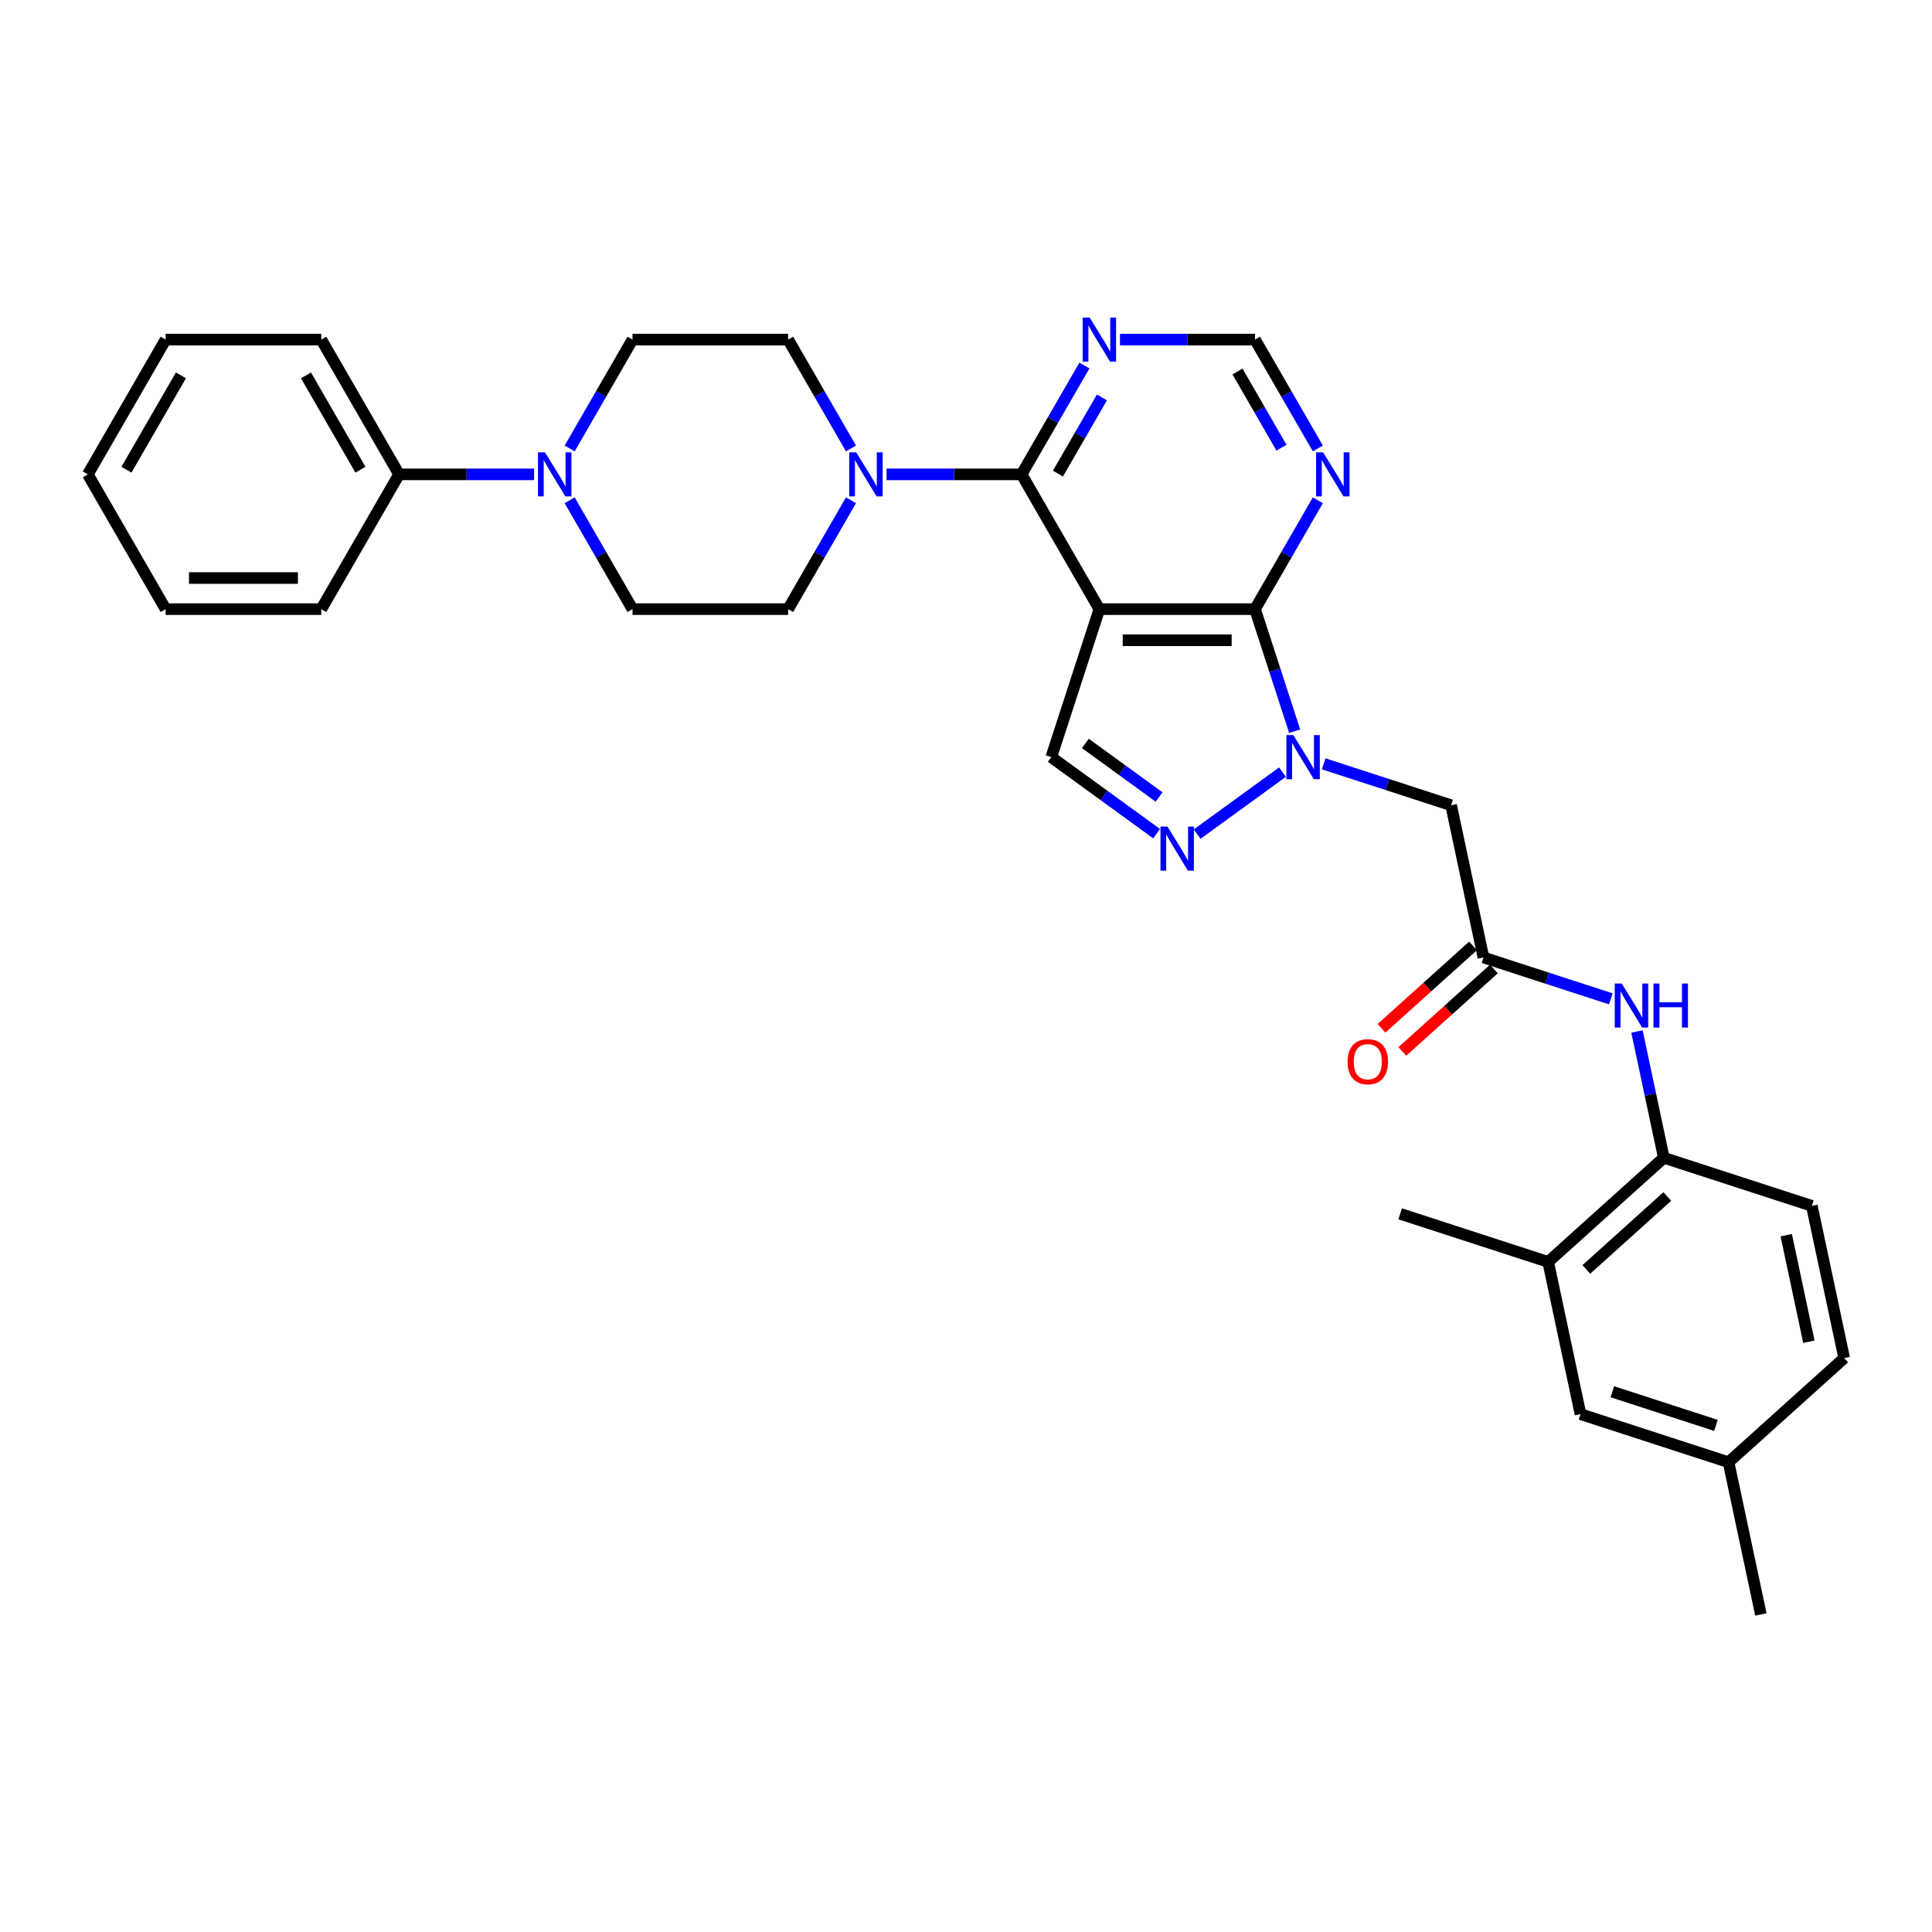 <?xml version='1.0' encoding='iso-8859-1'?>
<svg version='1.1' baseProfile='full'
              xmlns='http://www.w3.org/2000/svg'
                      xmlns:rdkit='http://www.rdkit.org/xml'
                      xmlns:xlink='http://www.w3.org/1999/xlink'
                  xml:space='preserve'
width='1000px' height='1000px' viewBox='0 0 1000 1000'>
<!-- END OF HEADER -->
<rect style='opacity:1.0;fill:#FFFFFF;stroke:none' width='1000' height='1000' x='0' y='0'> </rect>
<path class='bond-1' d='M 569.035,315.29 L 649.586,315.29' style='fill:none;fill-rule:evenodd;stroke:#000000;stroke-width:6px;stroke-linecap:butt;stroke-linejoin:miter;stroke-opacity:1' />
<path class='bond-1' d='M 581.118,331.4 L 637.504,331.4' style='fill:none;fill-rule:evenodd;stroke:#000000;stroke-width:6px;stroke-linecap:butt;stroke-linejoin:miter;stroke-opacity:1' />
<path class='bond-2' d='M 569.035,315.29 L 528.76,245.531' style='fill:none;fill-rule:evenodd;stroke:#000000;stroke-width:6px;stroke-linecap:butt;stroke-linejoin:miter;stroke-opacity:1' />
<path class='bond-4' d='M 569.035,315.29 L 544.144,391.898' style='fill:none;fill-rule:evenodd;stroke:#000000;stroke-width:6px;stroke-linecap:butt;stroke-linejoin:miter;stroke-opacity:1' />
<path class='bond-0' d='M 670.117,378.478 L 659.852,346.884' style='fill:none;fill-rule:evenodd;stroke:#0000FF;stroke-width:6px;stroke-linecap:butt;stroke-linejoin:miter;stroke-opacity:1' />
<path class='bond-0' d='M 659.852,346.884 L 649.586,315.29' style='fill:none;fill-rule:evenodd;stroke:#000000;stroke-width:6px;stroke-linecap:butt;stroke-linejoin:miter;stroke-opacity:1' />
<path class='bond-6' d='M 685.143,395.363 L 718.114,406.077' style='fill:none;fill-rule:evenodd;stroke:#0000FF;stroke-width:6px;stroke-linecap:butt;stroke-linejoin:miter;stroke-opacity:1' />
<path class='bond-6' d='M 718.114,406.077 L 751.086,416.79' style='fill:none;fill-rule:evenodd;stroke:#000000;stroke-width:6px;stroke-linecap:butt;stroke-linejoin:miter;stroke-opacity:1' />
<path class='bond-32' d='M 663.813,399.647 L 619.646,431.736' style='fill:none;fill-rule:evenodd;stroke:#0000FF;stroke-width:6px;stroke-linecap:butt;stroke-linejoin:miter;stroke-opacity:1' />
<path class='bond-9' d='M 649.586,315.29 L 665.85,287.12' style='fill:none;fill-rule:evenodd;stroke:#000000;stroke-width:6px;stroke-linecap:butt;stroke-linejoin:miter;stroke-opacity:1' />
<path class='bond-9' d='M 665.85,287.12 L 682.114,258.95' style='fill:none;fill-rule:evenodd;stroke:#0000FF;stroke-width:6px;stroke-linecap:butt;stroke-linejoin:miter;stroke-opacity:1' />
<path class='bond-5' d='M 528.76,245.531 L 493.817,245.531' style='fill:none;fill-rule:evenodd;stroke:#000000;stroke-width:6px;stroke-linecap:butt;stroke-linejoin:miter;stroke-opacity:1' />
<path class='bond-5' d='M 493.817,245.531 L 458.874,245.531' style='fill:none;fill-rule:evenodd;stroke:#0000FF;stroke-width:6px;stroke-linecap:butt;stroke-linejoin:miter;stroke-opacity:1' />
<path class='bond-10' d='M 528.76,245.531 L 545.024,217.361' style='fill:none;fill-rule:evenodd;stroke:#000000;stroke-width:6px;stroke-linecap:butt;stroke-linejoin:miter;stroke-opacity:1' />
<path class='bond-10' d='M 545.024,217.361 L 561.287,189.191' style='fill:none;fill-rule:evenodd;stroke:#0000FF;stroke-width:6px;stroke-linecap:butt;stroke-linejoin:miter;stroke-opacity:1' />
<path class='bond-10' d='M 547.591,245.135 L 558.975,225.416' style='fill:none;fill-rule:evenodd;stroke:#000000;stroke-width:6px;stroke-linecap:butt;stroke-linejoin:miter;stroke-opacity:1' />
<path class='bond-10' d='M 558.975,225.416 L 570.36,205.697' style='fill:none;fill-rule:evenodd;stroke:#0000FF;stroke-width:6px;stroke-linecap:butt;stroke-linejoin:miter;stroke-opacity:1' />
<path class='bond-3' d='M 598.646,431.496 L 571.395,411.697' style='fill:none;fill-rule:evenodd;stroke:#0000FF;stroke-width:6px;stroke-linecap:butt;stroke-linejoin:miter;stroke-opacity:1' />
<path class='bond-3' d='M 571.395,411.697 L 544.144,391.898' style='fill:none;fill-rule:evenodd;stroke:#000000;stroke-width:6px;stroke-linecap:butt;stroke-linejoin:miter;stroke-opacity:1' />
<path class='bond-3' d='M 599.94,412.523 L 580.864,398.664' style='fill:none;fill-rule:evenodd;stroke:#0000FF;stroke-width:6px;stroke-linecap:butt;stroke-linejoin:miter;stroke-opacity:1' />
<path class='bond-3' d='M 580.864,398.664 L 561.788,384.804' style='fill:none;fill-rule:evenodd;stroke:#000000;stroke-width:6px;stroke-linecap:butt;stroke-linejoin:miter;stroke-opacity:1' />
<path class='bond-15' d='M 440.461,232.111 L 424.197,203.941' style='fill:none;fill-rule:evenodd;stroke:#0000FF;stroke-width:6px;stroke-linecap:butt;stroke-linejoin:miter;stroke-opacity:1' />
<path class='bond-15' d='M 424.197,203.941 L 407.934,175.771' style='fill:none;fill-rule:evenodd;stroke:#000000;stroke-width:6px;stroke-linecap:butt;stroke-linejoin:miter;stroke-opacity:1' />
<path class='bond-16' d='M 440.461,258.95 L 424.197,287.12' style='fill:none;fill-rule:evenodd;stroke:#0000FF;stroke-width:6px;stroke-linecap:butt;stroke-linejoin:miter;stroke-opacity:1' />
<path class='bond-16' d='M 424.197,287.12 L 407.934,315.29' style='fill:none;fill-rule:evenodd;stroke:#000000;stroke-width:6px;stroke-linecap:butt;stroke-linejoin:miter;stroke-opacity:1' />
<path class='bond-8' d='M 751.086,416.79 L 767.834,495.58' style='fill:none;fill-rule:evenodd;stroke:#000000;stroke-width:6px;stroke-linecap:butt;stroke-linejoin:miter;stroke-opacity:1' />
<path class='bond-7' d='M 294.855,258.95 L 311.119,287.12' style='fill:none;fill-rule:evenodd;stroke:#0000FF;stroke-width:6px;stroke-linecap:butt;stroke-linejoin:miter;stroke-opacity:1' />
<path class='bond-7' d='M 311.119,287.12 L 327.383,315.29' style='fill:none;fill-rule:evenodd;stroke:#000000;stroke-width:6px;stroke-linecap:butt;stroke-linejoin:miter;stroke-opacity:1' />
<path class='bond-19' d='M 276.442,245.531 L 241.499,245.531' style='fill:none;fill-rule:evenodd;stroke:#0000FF;stroke-width:6px;stroke-linecap:butt;stroke-linejoin:miter;stroke-opacity:1' />
<path class='bond-19' d='M 241.499,245.531 L 206.556,245.531' style='fill:none;fill-rule:evenodd;stroke:#000000;stroke-width:6px;stroke-linecap:butt;stroke-linejoin:miter;stroke-opacity:1' />
<path class='bond-34' d='M 294.855,232.111 L 311.119,203.941' style='fill:none;fill-rule:evenodd;stroke:#0000FF;stroke-width:6px;stroke-linecap:butt;stroke-linejoin:miter;stroke-opacity:1' />
<path class='bond-34' d='M 311.119,203.941 L 327.383,175.771' style='fill:none;fill-rule:evenodd;stroke:#000000;stroke-width:6px;stroke-linecap:butt;stroke-linejoin:miter;stroke-opacity:1' />
<path class='bond-11' d='M 767.834,495.58 L 800.805,506.294' style='fill:none;fill-rule:evenodd;stroke:#000000;stroke-width:6px;stroke-linecap:butt;stroke-linejoin:miter;stroke-opacity:1' />
<path class='bond-11' d='M 800.805,506.294 L 833.777,517.007' style='fill:none;fill-rule:evenodd;stroke:#0000FF;stroke-width:6px;stroke-linecap:butt;stroke-linejoin:miter;stroke-opacity:1' />
<path class='bond-20' d='M 762.444,489.594 L 738.756,510.923' style='fill:none;fill-rule:evenodd;stroke:#000000;stroke-width:6px;stroke-linecap:butt;stroke-linejoin:miter;stroke-opacity:1' />
<path class='bond-20' d='M 738.756,510.923 L 715.068,532.251' style='fill:none;fill-rule:evenodd;stroke:#FF0000;stroke-width:6px;stroke-linecap:butt;stroke-linejoin:miter;stroke-opacity:1' />
<path class='bond-20' d='M 773.224,501.566 L 749.536,522.895' style='fill:none;fill-rule:evenodd;stroke:#000000;stroke-width:6px;stroke-linecap:butt;stroke-linejoin:miter;stroke-opacity:1' />
<path class='bond-20' d='M 749.536,522.895 L 725.848,544.224' style='fill:none;fill-rule:evenodd;stroke:#FF0000;stroke-width:6px;stroke-linecap:butt;stroke-linejoin:miter;stroke-opacity:1' />
<path class='bond-33' d='M 682.114,232.111 L 665.85,203.941' style='fill:none;fill-rule:evenodd;stroke:#0000FF;stroke-width:6px;stroke-linecap:butt;stroke-linejoin:miter;stroke-opacity:1' />
<path class='bond-33' d='M 665.85,203.941 L 649.586,175.771' style='fill:none;fill-rule:evenodd;stroke:#000000;stroke-width:6px;stroke-linecap:butt;stroke-linejoin:miter;stroke-opacity:1' />
<path class='bond-33' d='M 663.283,231.715 L 651.898,211.996' style='fill:none;fill-rule:evenodd;stroke:#0000FF;stroke-width:6px;stroke-linecap:butt;stroke-linejoin:miter;stroke-opacity:1' />
<path class='bond-33' d='M 651.898,211.996 L 640.513,192.277' style='fill:none;fill-rule:evenodd;stroke:#000000;stroke-width:6px;stroke-linecap:butt;stroke-linejoin:miter;stroke-opacity:1' />
<path class='bond-13' d='M 579.7,175.771 L 614.643,175.771' style='fill:none;fill-rule:evenodd;stroke:#0000FF;stroke-width:6px;stroke-linecap:butt;stroke-linejoin:miter;stroke-opacity:1' />
<path class='bond-13' d='M 614.643,175.771 L 649.586,175.771' style='fill:none;fill-rule:evenodd;stroke:#000000;stroke-width:6px;stroke-linecap:butt;stroke-linejoin:miter;stroke-opacity:1' />
<path class='bond-12' d='M 847.295,533.892 L 854.242,566.577' style='fill:none;fill-rule:evenodd;stroke:#0000FF;stroke-width:6px;stroke-linecap:butt;stroke-linejoin:miter;stroke-opacity:1' />
<path class='bond-12' d='M 854.242,566.577 L 861.19,599.263' style='fill:none;fill-rule:evenodd;stroke:#000000;stroke-width:6px;stroke-linecap:butt;stroke-linejoin:miter;stroke-opacity:1' />
<path class='bond-14' d='M 861.19,599.263 L 801.329,653.162' style='fill:none;fill-rule:evenodd;stroke:#000000;stroke-width:6px;stroke-linecap:butt;stroke-linejoin:miter;stroke-opacity:1' />
<path class='bond-14' d='M 862.99,619.32 L 821.088,657.049' style='fill:none;fill-rule:evenodd;stroke:#000000;stroke-width:6px;stroke-linecap:butt;stroke-linejoin:miter;stroke-opacity:1' />
<path class='bond-22' d='M 861.19,599.263 L 937.798,624.154' style='fill:none;fill-rule:evenodd;stroke:#000000;stroke-width:6px;stroke-linecap:butt;stroke-linejoin:miter;stroke-opacity:1' />
<path class='bond-21' d='M 801.329,653.162 L 818.076,731.952' style='fill:none;fill-rule:evenodd;stroke:#000000;stroke-width:6px;stroke-linecap:butt;stroke-linejoin:miter;stroke-opacity:1' />
<path class='bond-25' d='M 801.329,653.162 L 724.72,628.27' style='fill:none;fill-rule:evenodd;stroke:#000000;stroke-width:6px;stroke-linecap:butt;stroke-linejoin:miter;stroke-opacity:1' />
<path class='bond-18' d='M 407.934,175.771 L 327.383,175.771' style='fill:none;fill-rule:evenodd;stroke:#000000;stroke-width:6px;stroke-linecap:butt;stroke-linejoin:miter;stroke-opacity:1' />
<path class='bond-17' d='M 407.934,315.29 L 327.383,315.29' style='fill:none;fill-rule:evenodd;stroke:#000000;stroke-width:6px;stroke-linecap:butt;stroke-linejoin:miter;stroke-opacity:1' />
<path class='bond-26' d='M 206.556,245.531 L 166.281,175.771' style='fill:none;fill-rule:evenodd;stroke:#000000;stroke-width:6px;stroke-linecap:butt;stroke-linejoin:miter;stroke-opacity:1' />
<path class='bond-26' d='M 186.563,243.122 L 158.37,194.29' style='fill:none;fill-rule:evenodd;stroke:#000000;stroke-width:6px;stroke-linecap:butt;stroke-linejoin:miter;stroke-opacity:1' />
<path class='bond-27' d='M 206.556,245.531 L 166.281,315.29' style='fill:none;fill-rule:evenodd;stroke:#000000;stroke-width:6px;stroke-linecap:butt;stroke-linejoin:miter;stroke-opacity:1' />
<path class='bond-36' d='M 818.076,731.952 L 894.684,756.844' style='fill:none;fill-rule:evenodd;stroke:#000000;stroke-width:6px;stroke-linecap:butt;stroke-linejoin:miter;stroke-opacity:1' />
<path class='bond-36' d='M 834.546,720.364 L 888.172,737.788' style='fill:none;fill-rule:evenodd;stroke:#000000;stroke-width:6px;stroke-linecap:butt;stroke-linejoin:miter;stroke-opacity:1' />
<path class='bond-24' d='M 937.798,624.154 L 954.545,702.945' style='fill:none;fill-rule:evenodd;stroke:#000000;stroke-width:6px;stroke-linecap:butt;stroke-linejoin:miter;stroke-opacity:1' />
<path class='bond-24' d='M 924.552,639.322 L 936.275,694.476' style='fill:none;fill-rule:evenodd;stroke:#000000;stroke-width:6px;stroke-linecap:butt;stroke-linejoin:miter;stroke-opacity:1' />
<path class='bond-23' d='M 894.684,756.844 L 954.545,702.945' style='fill:none;fill-rule:evenodd;stroke:#000000;stroke-width:6px;stroke-linecap:butt;stroke-linejoin:miter;stroke-opacity:1' />
<path class='bond-28' d='M 894.684,756.844 L 911.432,835.635' style='fill:none;fill-rule:evenodd;stroke:#000000;stroke-width:6px;stroke-linecap:butt;stroke-linejoin:miter;stroke-opacity:1' />
<path class='bond-29' d='M 166.281,175.771 L 85.73,175.771' style='fill:none;fill-rule:evenodd;stroke:#000000;stroke-width:6px;stroke-linecap:butt;stroke-linejoin:miter;stroke-opacity:1' />
<path class='bond-30' d='M 166.281,315.29 L 85.73,315.29' style='fill:none;fill-rule:evenodd;stroke:#000000;stroke-width:6px;stroke-linecap:butt;stroke-linejoin:miter;stroke-opacity:1' />
<path class='bond-30' d='M 154.198,299.18 L 97.813,299.18' style='fill:none;fill-rule:evenodd;stroke:#000000;stroke-width:6px;stroke-linecap:butt;stroke-linejoin:miter;stroke-opacity:1' />
<path class='bond-35' d='M 85.73,175.771 L 45.455,245.531' style='fill:none;fill-rule:evenodd;stroke:#000000;stroke-width:6px;stroke-linecap:butt;stroke-linejoin:miter;stroke-opacity:1' />
<path class='bond-35' d='M 93.641,194.29 L 65.448,243.122' style='fill:none;fill-rule:evenodd;stroke:#000000;stroke-width:6px;stroke-linecap:butt;stroke-linejoin:miter;stroke-opacity:1' />
<path class='bond-31' d='M 85.73,315.29 L 45.455,245.531' style='fill:none;fill-rule:evenodd;stroke:#000000;stroke-width:6px;stroke-linecap:butt;stroke-linejoin:miter;stroke-opacity:1' />
<path  class='atom-1' d='M 669.435 380.492
L 676.91 392.575
Q 677.651 393.767, 678.844 395.926
Q 680.036 398.084, 680.1 398.213
L 680.1 380.492
L 683.129 380.492
L 683.129 403.304
L 680.004 403.304
L 671.981 390.094
Q 671.046 388.547, 670.047 386.775
Q 669.081 385.003, 668.791 384.455
L 668.791 403.304
L 665.827 403.304
L 665.827 380.492
L 669.435 380.492
' fill='#0000FF'/>
<path  class='atom-4' d='M 604.268 427.839
L 611.743 439.921
Q 612.484 441.114, 613.677 443.272
Q 614.869 445.431, 614.933 445.56
L 614.933 427.839
L 617.962 427.839
L 617.962 450.651
L 614.836 450.651
L 606.814 437.44
Q 605.879 435.894, 604.88 434.122
Q 603.914 432.35, 603.624 431.802
L 603.624 450.651
L 600.66 450.651
L 600.66 427.839
L 604.268 427.839
' fill='#0000FF'/>
<path  class='atom-6' d='M 443.166 234.125
L 450.642 246.207
Q 451.383 247.399, 452.575 249.558
Q 453.767 251.717, 453.831 251.846
L 453.831 234.125
L 456.86 234.125
L 456.86 256.937
L 453.735 256.937
L 445.712 243.726
Q 444.777 242.18, 443.779 240.408
Q 442.812 238.635, 442.522 238.088
L 442.522 256.937
L 439.558 256.937
L 439.558 234.125
L 443.166 234.125
' fill='#0000FF'/>
<path  class='atom-8' d='M 282.065 234.125
L 289.54 246.207
Q 290.281 247.399, 291.473 249.558
Q 292.665 251.717, 292.73 251.846
L 292.73 234.125
L 295.758 234.125
L 295.758 256.937
L 292.633 256.937
L 284.61 243.726
Q 283.676 242.18, 282.677 240.408
Q 281.71 238.635, 281.42 238.088
L 281.42 256.937
L 278.456 256.937
L 278.456 234.125
L 282.065 234.125
' fill='#0000FF'/>
<path  class='atom-10' d='M 684.819 234.125
L 692.294 246.207
Q 693.035 247.399, 694.227 249.558
Q 695.42 251.717, 695.484 251.846
L 695.484 234.125
L 698.513 234.125
L 698.513 256.937
L 695.387 256.937
L 687.365 243.726
Q 686.43 242.18, 685.431 240.408
Q 684.465 238.635, 684.175 238.088
L 684.175 256.937
L 681.21 256.937
L 681.21 234.125
L 684.819 234.125
' fill='#0000FF'/>
<path  class='atom-11' d='M 563.993 164.365
L 571.468 176.448
Q 572.209 177.64, 573.401 179.799
Q 574.593 181.958, 574.658 182.087
L 574.658 164.365
L 577.686 164.365
L 577.686 187.177
L 574.561 187.177
L 566.538 173.967
Q 565.604 172.421, 564.605 170.648
Q 563.638 168.876, 563.348 168.329
L 563.348 187.177
L 560.384 187.177
L 560.384 164.365
L 563.993 164.365
' fill='#0000FF'/>
<path  class='atom-12' d='M 839.4 509.066
L 846.875 521.149
Q 847.616 522.341, 848.808 524.499
Q 850 526.658, 850.065 526.787
L 850.065 509.066
L 853.093 509.066
L 853.093 531.878
L 849.968 531.878
L 841.945 518.668
Q 841.011 517.121, 840.012 515.349
Q 839.045 513.577, 838.755 513.029
L 838.755 531.878
L 835.791 531.878
L 835.791 509.066
L 839.4 509.066
' fill='#0000FF'/>
<path  class='atom-12' d='M 855.832 509.066
L 858.925 509.066
L 858.925 518.764
L 870.589 518.764
L 870.589 509.066
L 873.682 509.066
L 873.682 531.878
L 870.589 531.878
L 870.589 521.342
L 858.925 521.342
L 858.925 531.878
L 855.832 531.878
L 855.832 509.066
' fill='#0000FF'/>
<path  class='atom-21' d='M 697.501 549.544
Q 697.501 544.066, 700.208 541.005
Q 702.914 537.945, 707.973 537.945
Q 713.031 537.945, 715.738 541.005
Q 718.444 544.066, 718.444 549.544
Q 718.444 555.086, 715.706 558.243
Q 712.967 561.369, 707.973 561.369
Q 702.946 561.369, 700.208 558.243
Q 697.501 555.118, 697.501 549.544
M 707.973 558.791
Q 711.452 558.791, 713.321 556.471
Q 715.222 554.119, 715.222 549.544
Q 715.222 545.065, 713.321 542.81
Q 711.452 540.522, 707.973 540.522
Q 704.493 540.522, 702.592 542.778
Q 700.723 545.033, 700.723 549.544
Q 700.723 554.151, 702.592 556.471
Q 704.493 558.791, 707.973 558.791
' fill='#FF0000'/>
</svg>
